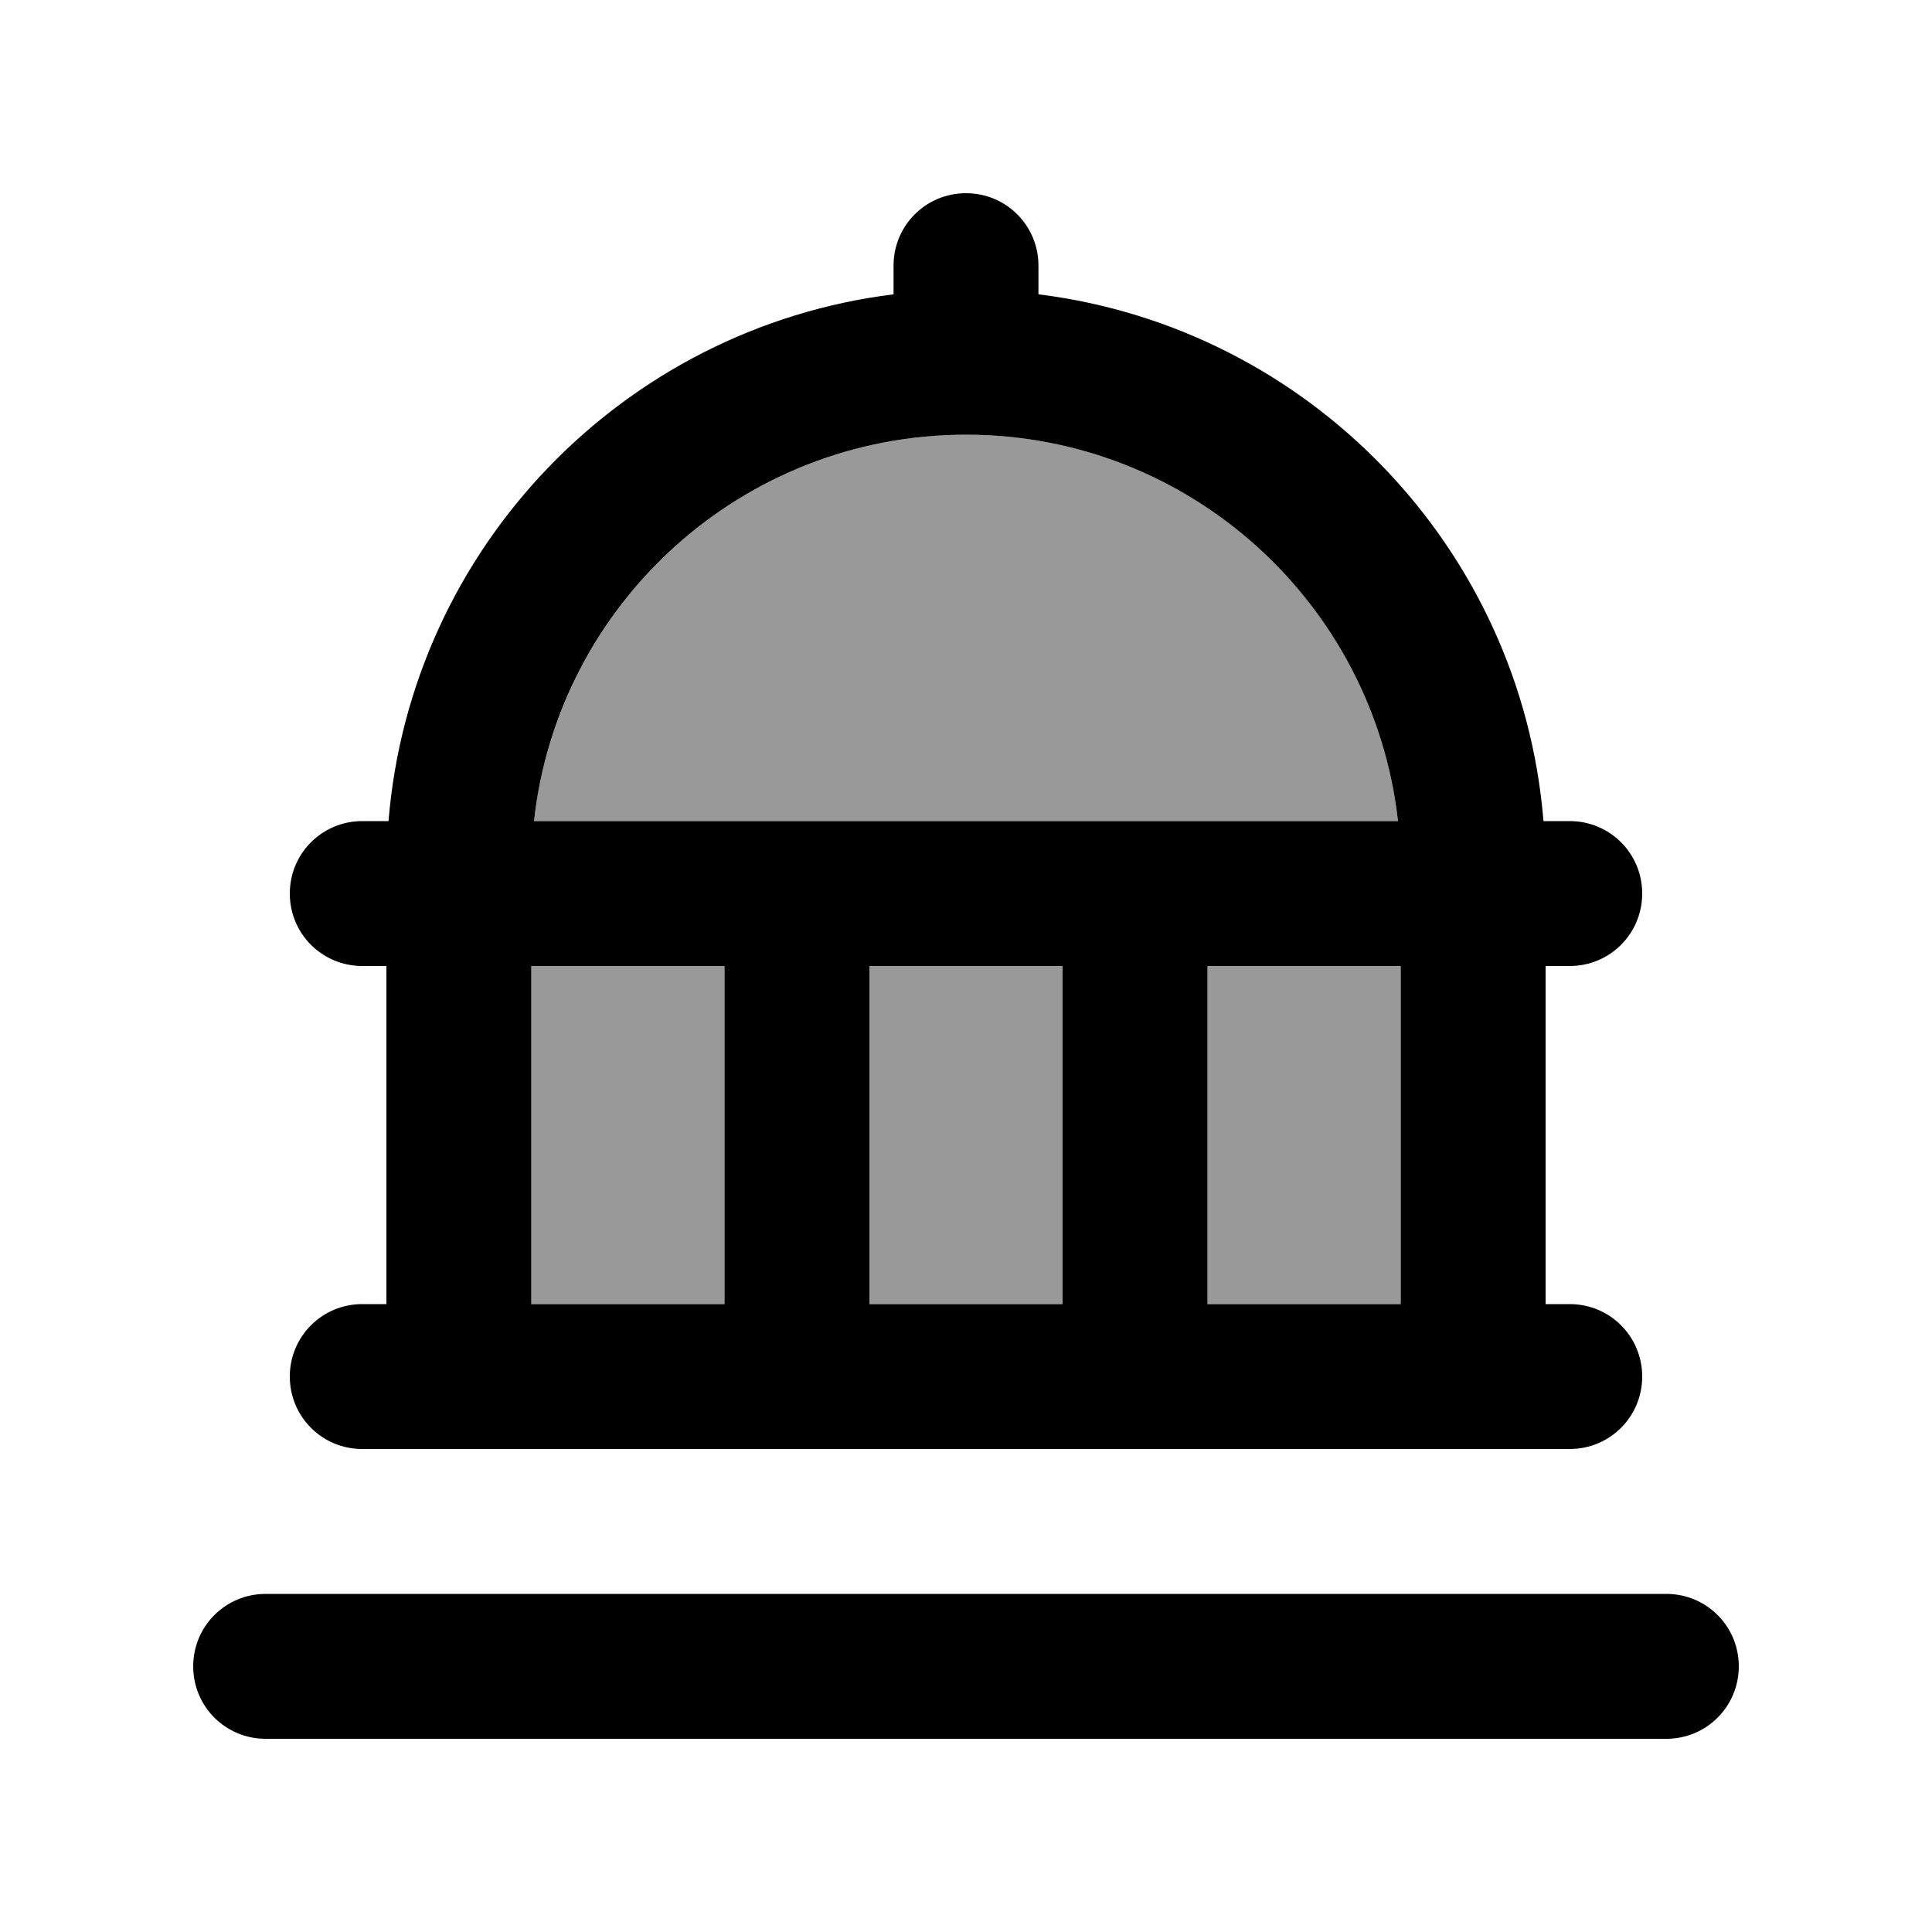 <svg xmlns="http://www.w3.org/2000/svg" viewBox="0 0 640 640"><!--! Font Awesome Pro 7.1.0 by @fontawesome - https://fontawesome.com License - https://fontawesome.com/license (Commercial License) Copyright 2025 Fonticons, Inc. --><path opacity=".4" fill="currentColor" d="M176 320L240 320L240 432L176 432L176 320zM176.9 272C184.9 200 245.9 144 320 144C394.1 144 455.2 200 463.1 272L176.9 272zM288 320L352 320L352 432L288 432L288 320zM400 320L464 320L464 432L400 432L400 320z"/><path fill="currentColor" d="M320 64C333.3 64 344 74.7 344 88L344 97.5C433.5 108.6 503.9 181.4 511.3 272L520 272C533.3 272 544 282.7 544 296C544 309.3 533.3 320 520 320L512 320L512 432L520 432C533.3 432 544 442.7 544 456C544 469.3 533.3 480 520 480L120 480C106.7 480 96 469.3 96 456C96 442.7 106.7 432 120 432L128 432L128 320L120 320C106.7 320 96 309.3 96 296C96 282.7 106.7 272 120 272L128.7 272C136.1 181.4 206.5 108.6 296 97.5L296 88C296 74.7 306.7 64 320 64zM176.9 272L463.1 272C455.1 200 394.1 144 320 144C245.9 144 184.8 200 176.9 272zM176 320L176 432L240 432L240 320L176 320zM288 320L288 432L352 432L352 320L288 320zM400 320L400 432L464 432L464 320L400 320zM88 528L552 528C565.3 528 576 538.7 576 552C576 565.3 565.3 576 552 576L88 576C74.7 576 64 565.3 64 552C64 538.7 74.7 528 88 528z"/></svg>